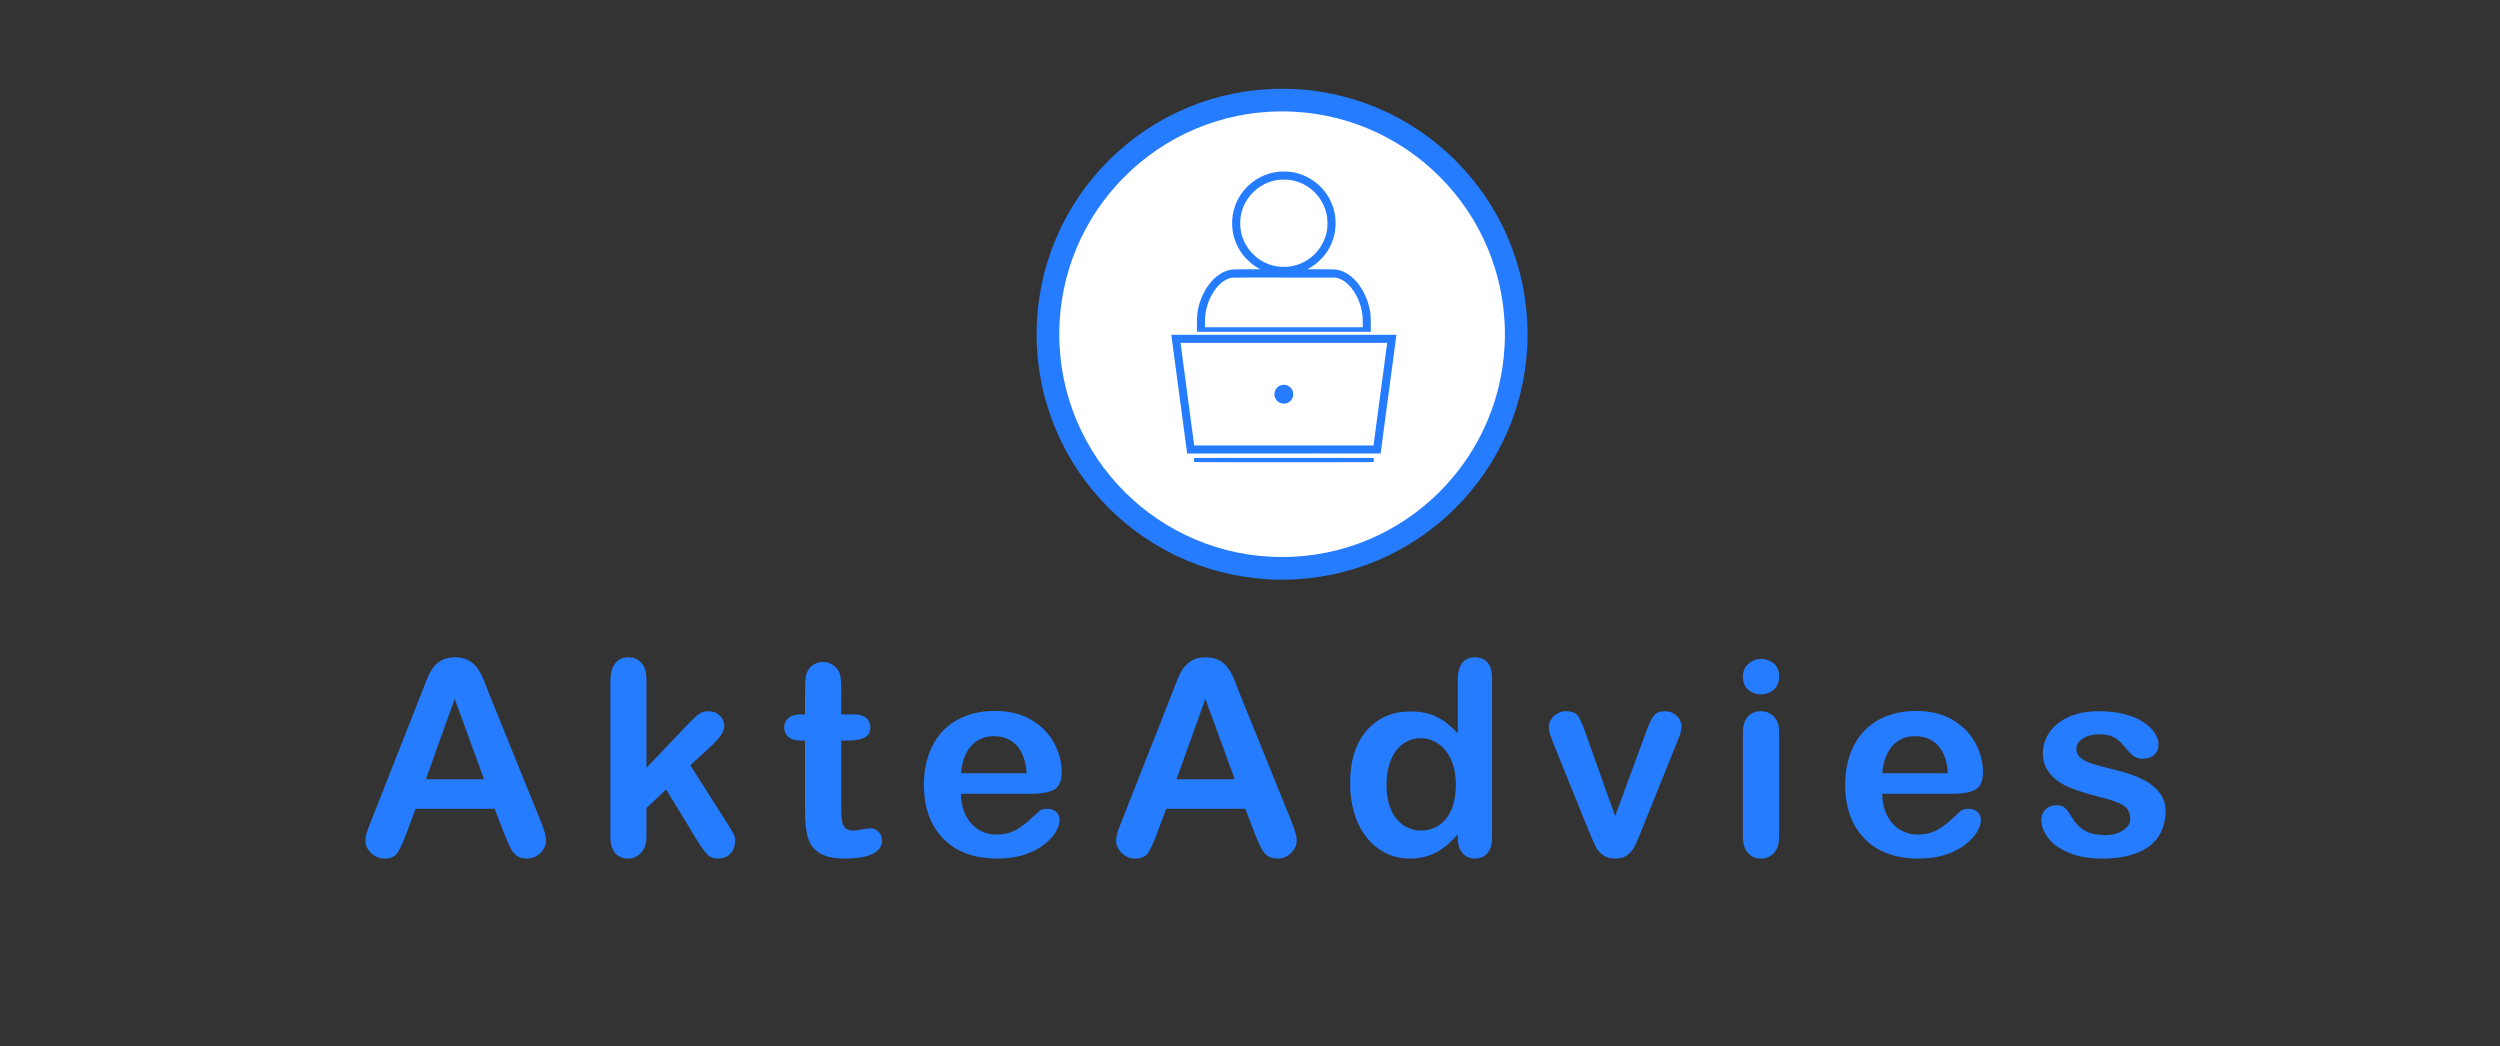 <?xml version="1.0" encoding="UTF-8"?><svg id="a" xmlns="http://www.w3.org/2000/svg" width="662" height="277" viewBox="0 0 662 277"><rect x="0" y="0" width="662" height="277" fill="#333333" stroke="none"/><defs><style>.b{fill:#257cff;stroke-width:0px;}.c{fill:#fff;stroke:#257cff;stroke-miterlimit:10;stroke-width:6px;}</style></defs><circle class="c" cx="339.5" cy="88.5" r="62"/><path class="b" d="M340.179,45.438c.91.01,1.27.03,1.73.1.32.05.82.15,1.11.21.3.07.73.18.96.25.24.08.69.24,1.02.36.32.13.83.36,1.14.52s.79.42,1.06.6c.28.17.72.47.99.68.27.2.7.55.95.78.26.23.64.61.86.84.21.23.53.6.7.81.17.22.43.57.58.79s.37.56.49.76.36.67.54,1.04c.18.38.41.89.5,1.14s.24.68.32.96c.08.27.19.71.24.97.06.27.13.69.17.93.03.24.08.75.11,1.13.03.37.03.93.02,1.24s-.05.82-.09,1.13c-.03.31-.11.8-.16,1.08-.06.29-.16.7-.22.92s-.18.61-.27.88c-.09.26-.24.66-.33.87-.1.22-.26.58-.37.8s-.3.57-.42.77c-.12.21-.35.56-.5.79-.16.23-.45.62-.65.87-.2.26-.58.68-.85.96-.26.27-.66.65-.87.83-.22.19-.6.5-.85.68-.24.18-.63.45-.87.59-.23.15-.56.34-.72.43l-.3.16h3.36c1.85,0,3.59.02,3.86.05.28.02.69.07.92.12.22.05.59.16.83.24.23.08.63.24.88.37.26.12.69.37.96.55.27.19.68.49.91.69.23.19.59.53.79.74.21.22.52.55.68.75.16.19.45.58.64.85.2.28.47.7.62.94s.41.72.59,1.08.43.9.55,1.21c.13.31.3.8.4,1.09.09.28.23.74.3,1.02.07.27.17.73.23,1.02.05.29.13.74.17,1,.06.38.07.92.09,2.66l.02,2.18h-46.05v-1.93c0-1.41.02-2.09.07-2.51.03-.32.09-.81.14-1.09.05-.27.14-.73.21-1.02.07-.28.19-.74.27-1,.09-.26.25-.73.36-1.04.12-.3.33-.81.47-1.12.14-.32.4-.82.56-1.11.17-.3.46-.78.66-1.07.19-.28.5-.72.7-.96.19-.25.54-.65.78-.89.24-.25.62-.61.85-.8.23-.2.64-.5.91-.69.27-.18.71-.43.96-.55.26-.13.65-.29.89-.37.23-.08.6-.19.83-.24.22-.05.63-.1.91-.12.27-.03,2.01-.04,3.86-.05h3.36l-.29-.16c-.17-.09-.43-.24-.59-.34-.16-.09-.47-.3-.69-.45s-.57-.41-.79-.58c-.22-.18-.66-.58-.99-.91-.33-.32-.76-.77-.94-.99-.19-.23-.47-.58-.62-.79s-.39-.57-.53-.8-.4-.69-.57-1.02c-.16-.34-.41-.87-.53-1.19-.13-.32-.3-.81-.38-1.09-.08-.27-.19-.71-.25-.98-.06-.26-.15-.77-.19-1.12-.05-.36-.1-.95-.11-1.32-.02-.39-.01-.93.02-1.33.03-.37.09-.92.13-1.23.05-.31.17-.88.27-1.27s.26-.95.37-1.24c.1-.29.29-.75.41-1.02.13-.27.33-.69.47-.93.13-.24.38-.65.55-.92.17-.26.43-.63.57-.81.14-.19.45-.56.69-.83s.67-.7.94-.96c.28-.25.75-.64,1.05-.86.3-.23.76-.55,1.02-.71s.73-.42,1.04-.58.82-.39,1.15-.52c.32-.12.84-.3,1.15-.4.32-.09.81-.21,1.09-.27.28-.05.72-.13.99-.16.26-.04.56-.08.67-.09.1,0,.7-.01,1.33,0h0ZM340.179,47.568c-.5-.01-.96-.01-1.05,0-.08.01-.32.04-.54.06-.21.03-.58.08-.81.13-.24.04-.66.14-.95.22s-.74.23-1.02.34c-.27.11-.73.31-1.02.46-.29.14-.71.38-.94.52-.22.14-.62.41-.88.61-.26.19-.71.58-1,.86-.28.28-.68.69-.87.92s-.52.67-.72.96c-.2.3-.45.71-.57.92-.11.21-.3.6-.43.87-.12.28-.3.75-.4,1.05s-.23.76-.29,1.03-.13.67-.17.9c-.03.23-.08.71-.1,1.06s-.02.92,0,1.27.07.82.1,1.05c.04.23.11.64.17.91s.2.74.3,1.05c.1.3.28.77.4,1.05.13.27.33.68.45.9s.38.62.56.89.49.68.68.91.59.66.89.94c.3.29.75.69,1.01.88.25.19.63.45.84.58.2.13.61.36.89.5.29.15.69.33.88.41.2.08.53.21.75.28s.62.19.9.26c.27.06.76.16,1.08.21.49.08.77.09,1.63.09.78,0,1.17-.01,1.54-.07.28-.04.68-.11.9-.16s.61-.15.87-.23c.27-.07.68-.21.92-.31.24-.09.72-.31,1.06-.49.35-.18.82-.45,1.06-.61.23-.15.62-.43.85-.61.24-.19.7-.61,1.04-.95.34-.35.77-.84,1-1.14.22-.29.54-.78.72-1.08s.44-.79.58-1.09.35-.85.47-1.22c.12-.36.27-.9.33-1.19s.13-.76.17-1.06c.03-.3.06-.89.06-1.34,0-.44-.03-1.03-.06-1.33-.04-.29-.11-.77-.17-1.06s-.21-.82-.33-1.19-.33-.92-.47-1.22-.4-.79-.58-1.09-.5-.78-.71-1.07c-.22-.29-.61-.75-.88-1.03s-.65-.64-.84-.8c-.2-.17-.55-.44-.78-.61-.22-.16-.59-.4-.8-.52-.21-.13-.59-.33-.84-.46-.26-.13-.67-.31-.93-.41s-.64-.23-.84-.29c-.21-.06-.55-.15-.75-.2-.2-.04-.62-.12-.92-.17-.38-.05-.82-.08-1.44-.09h0ZM340.069,73.498c-11.06-.01-13.69,0-13.93.04-.17.03-.48.12-.7.19-.21.07-.55.21-.75.31-.2.11-.5.28-.66.39-.17.11-.46.33-.66.49-.19.17-.51.47-.71.67-.19.21-.47.52-.62.71-.14.18-.39.52-.55.76-.16.23-.41.65-.57.94-.16.28-.38.72-.5.97-.12.26-.29.66-.38.9-.09.23-.22.62-.29.85-.08.23-.2.67-.28.98-.07.31-.17.8-.22,1.1s-.11.75-.13,1-.04,1-.04,1.66v1.2h41.79l-.02-1.43c-.01-.99-.04-1.59-.09-1.94-.04-.28-.12-.78-.19-1.11-.07-.32-.2-.85-.29-1.16-.09-.32-.27-.83-.39-1.15-.11-.31-.39-.92-.6-1.34-.22-.45-.56-1.04-.8-1.4-.23-.34-.58-.81-.77-1.04s-.53-.59-.74-.79c-.22-.21-.54-.49-.72-.62s-.48-.34-.68-.46c-.2-.11-.53-.28-.74-.36-.21-.09-.55-.2-.75-.26l-.38-.1h-13.64ZM310.159,88.658h59.62l-.02.13c-.01.08-.96,7.15-2.1,15.72l-2.07,15.57-25.61.01-25.61.01-.02-.09c-.01-.05-.95-7.08-2.09-15.61-1.13-8.53-2.07-15.56-2.08-15.62l-.02-.12h0ZM312.609,90.788l.01.07c0,.04.81,6.15,1.8,13.58l1.8,13.52h47.49l1.78-13.37c.98-7.35,1.8-13.46,1.81-13.58l.03-.22h-54.72ZM339.949,101.878c.13,0,.37.03.53.06.15.04.43.13.6.22.24.11.4.23.63.47.19.18.38.42.46.57.07.14.17.41.21.58.05.18.09.44.09.58s-.02.37-.05.5c-.02.14-.12.42-.22.63-.13.27-.25.44-.44.63-.14.14-.36.33-.49.41-.13.07-.36.18-.51.23-.19.07-.4.1-.69.11-.3.02-.49,0-.68-.05-.15-.03-.39-.12-.53-.19s-.35-.21-.47-.3c-.11-.1-.28-.26-.37-.36-.08-.11-.22-.34-.31-.52-.09-.19-.18-.45-.2-.59-.02-.13-.05-.36-.05-.5s.04-.4.09-.58c.04-.17.14-.44.21-.58.09-.15.26-.38.45-.57.22-.22.41-.36.63-.47.17-.08.43-.18.58-.22.15-.03.39-.05.53-.06h-0ZM316.379,121.268h47.18l.12.12c.09.11.12.18.13.37.02.18,0,.28-.04.38-.04.07-.13.16-.2.19-.1.06-2.69.06-23.6.06s-23.49,0-23.6-.06c-.07-.03-.15-.11-.18-.18-.04-.06-.07-.16-.07-.21-.01-.06-.01-.17,0-.24,0-.09.05-.19.13-.28l.13-.15h0Z"/><path class="b" d="M133.453,220.637l-2.461-6.469h-20.953l-2.461,6.609c-.961,2.578-1.781,4.318-2.461,5.221-.68.902-1.793,1.353-3.34,1.353-1.313,0-2.473-.48-3.481-1.441-1.008-.961-1.512-2.051-1.512-3.269,0-.703.117-1.43.352-2.18.234-.75.621-1.793,1.16-3.129l13.184-33.469c.374-.961.826-2.115,1.353-3.463s1.09-2.467,1.688-3.357,1.383-1.611,2.356-2.162c.972-.551,2.174-.826,3.603-.826,1.453,0,2.666.275,3.639.826.972.551,1.758,1.26,2.356,2.127s1.102,1.799,1.512,2.795c.41.996.932,2.326,1.565,3.99l13.465,33.258c1.055,2.531,1.582,4.371,1.582,5.519,0,1.195-.498,2.291-1.494,3.287-.997.996-2.197,1.494-3.603,1.494-.821,0-1.524-.146-2.109-.44-.586-.293-1.078-.691-1.477-1.195-.399-.504-.826-1.277-1.283-2.32s-.85-1.963-1.178-2.76ZM112.781,206.328h15.398l-7.769-21.27-7.629,21.27Z"/><path class="b" d="M184.86,222.957l-8.473-13.922-5.203,4.922v7.629c0,1.852-.487,3.275-1.459,4.271-.973.996-2.092,1.494-3.357,1.494-1.477,0-2.637-.492-3.481-1.477s-1.266-2.438-1.266-4.359v-40.922c0-2.133.41-3.756,1.23-4.869.82-1.113,1.992-1.67,3.516-1.67,1.477,0,2.648.504,3.516,1.512.867,1.008,1.301,2.496,1.301,4.465v23.273l10.793-11.32c1.336-1.406,2.356-2.367,3.059-2.883s1.559-.773,2.566-.773c1.195,0,2.191.381,2.988,1.143.796.762,1.195,1.717,1.195,2.865,0,1.406-1.301,3.281-3.902,5.625l-5.098,4.676,9.844,15.469c.726,1.148,1.248,2.022,1.565,2.619s.475,1.166.475,1.705c0,1.523-.416,2.725-1.248,3.603-.832.879-1.928,1.318-3.287,1.318-1.172,0-2.074-.316-2.707-.949s-1.489-1.781-2.566-3.445Z"/><path class="b" d="M212.115,189.172h1.055v-5.766c0-1.547.041-2.76.123-3.639.082-.879.31-1.635.685-2.268.374-.656.914-1.19,1.617-1.6s1.488-.615,2.356-.615c1.218,0,2.32.457,3.305,1.371.656.609,1.072,1.353,1.248,2.232s.264,2.127.264,3.744v6.539h3.516c1.359,0,2.396.322,3.111.967.715.644,1.072,1.471,1.072,2.478,0,1.289-.51,2.191-1.529,2.707s-2.478.773-4.377.773h-1.793v17.648c0,1.5.053,2.654.158,3.463s.387,1.465.844,1.969,1.201.756,2.232.756c.562,0,1.324-.1,2.285-.299.961-.199,1.71-.299,2.25-.299.773,0,1.471.31,2.092.932.621.621.932,1.389.932,2.303,0,1.547-.844,2.731-2.531,3.551s-4.113,1.23-7.277,1.23c-3.001,0-5.273-.504-6.82-1.512s-2.561-2.402-3.041-4.184c-.48-1.781-.721-4.16-.721-7.137v-18.422h-1.266c-1.383,0-2.438-.328-3.164-.984-.727-.656-1.09-1.488-1.09-2.496s.381-1.834,1.143-2.478c.761-.644,1.869-.967,3.322-.967Z"/><path class="b" d="M273.225,210.195h-18.773c.023,2.18.462,4.102,1.318,5.766.856,1.664,1.992,2.918,3.41,3.762,1.418.844,2.982,1.266,4.693,1.266,1.148,0,2.197-.135,3.147-.404s1.869-.691,2.76-1.266c.891-.574,1.71-1.19,2.461-1.846.75-.656,1.723-1.547,2.918-2.672.492-.422,1.195-.633,2.109-.633.984,0,1.781.27,2.391.809.609.539.914,1.301.914,2.285,0,.867-.34,1.881-1.02,3.041-.68,1.16-1.705,2.273-3.076,3.34s-3.094,1.951-5.168,2.654-4.46,1.055-7.154,1.055c-6.165,0-10.957-1.758-14.379-5.273-3.422-3.516-5.133-8.285-5.133-14.309,0-2.836.422-5.467,1.266-7.893s2.074-4.506,3.691-6.24,3.609-3.064,5.977-3.99c2.367-.926,4.992-1.389,7.875-1.389,3.749,0,6.966.791,9.65,2.373,2.684,1.582,4.693,3.627,6.029,6.135s2.004,5.062,2.004,7.664c0,2.414-.691,3.978-2.074,4.693-1.383.715-3.328,1.072-5.836,1.072ZM254.451,204.746h17.402c-.234-3.281-1.12-5.736-2.654-7.365-1.535-1.629-3.557-2.443-6.064-2.443-2.391,0-4.354.826-5.889,2.478-1.535,1.652-2.467,4.096-2.795,7.33Z"/><path class="b" d="M332.225,220.637l-2.461-6.469h-20.953l-2.461,6.609c-.961,2.578-1.781,4.318-2.461,5.221-.68.902-1.793,1.353-3.34,1.353-1.313,0-2.473-.48-3.481-1.441-1.008-.961-1.512-2.051-1.512-3.269,0-.703.117-1.43.352-2.18.234-.75.621-1.793,1.16-3.129l13.184-33.469c.374-.961.826-2.115,1.353-3.463s1.09-2.467,1.688-3.357,1.383-1.611,2.356-2.162c.972-.551,2.174-.826,3.603-.826,1.453,0,2.666.275,3.639.826.972.551,1.758,1.26,2.356,2.127s1.102,1.799,1.512,2.795c.41.996.932,2.326,1.565,3.99l13.464,33.258c1.055,2.531,1.582,4.371,1.582,5.519,0,1.195-.498,2.291-1.494,3.287s-2.197,1.494-3.603,1.494c-.821,0-1.524-.146-2.109-.44-.586-.293-1.078-.691-1.477-1.195-.399-.504-.826-1.277-1.283-2.32s-.85-1.963-1.178-2.76ZM311.553,206.328h15.398l-7.769-21.27-7.629,21.27Z"/><path class="b" d="M386.022,221.867v-.949c-1.289,1.477-2.561,2.678-3.814,3.603s-2.613,1.629-4.078,2.109-3.064.721-4.799.721c-2.297,0-4.424-.486-6.381-1.459s-3.65-2.361-5.08-4.166-2.514-3.926-3.252-6.363-1.107-5.074-1.107-7.91c0-6,1.465-10.676,4.394-14.027s6.785-5.027,11.566-5.027c2.766,0,5.098.475,6.996,1.424s3.75,2.408,5.555,4.377v-14.168c0-1.969.393-3.457,1.178-4.465s1.904-1.512,3.357-1.512,2.572.463,3.357,1.389,1.178,2.291,1.178,4.096v42.328c0,1.828-.422,3.199-1.266,4.113s-1.934,1.371-3.269,1.371c-1.312,0-2.397-.475-3.252-1.424s-1.283-2.303-1.283-4.061ZM367.144,207.769c0,2.602.404,4.816,1.213,6.644s1.916,3.205,3.322,4.131,2.941,1.389,4.606,1.389c1.688,0,3.228-.44,4.623-1.318s2.508-2.227,3.34-4.043,1.248-4.084,1.248-6.803c0-2.555-.416-4.752-1.248-6.592s-1.957-3.246-3.375-4.219-2.971-1.459-4.658-1.459c-1.758,0-3.328.498-4.711,1.494s-2.455,2.426-3.217,4.289-1.143,4.025-1.143,6.486Z"/><path class="b" d="M419.922,194.305l7.769,21.797,8.367-22.746c.656-1.828,1.301-3.123,1.934-3.885s1.594-1.143,2.883-1.143c1.219,0,2.256.41,3.111,1.23s1.283,1.77,1.283,2.848c0,.422-.076.914-.229,1.477s-.328,1.09-.527,1.582-.428,1.055-.685,1.688l-9.211,22.852c-.258.656-.592,1.488-1.002,2.496s-.867,1.869-1.371,2.584-1.125,1.272-1.863,1.67-1.635.598-2.689.598c-1.359,0-2.443-.31-3.252-.932s-1.406-1.301-1.793-2.039-1.037-2.197-1.951-4.377l-9.141-22.605c-.211-.562-.428-1.125-.65-1.688s-.41-1.137-.562-1.723-.229-1.09-.229-1.512c0-.656.199-1.307.598-1.951s.949-1.172,1.652-1.582,1.465-.615,2.285-.615c1.594,0,2.689.457,3.287,1.371s1.26,2.449,1.986,4.606Z"/><path class="b" d="M466.371,183.863c-1.336,0-2.478-.41-3.428-1.23s-1.424-1.98-1.424-3.481c0-1.359.486-2.478,1.459-3.357s2.103-1.318,3.393-1.318c1.242,0,2.344.398,3.305,1.195s1.441,1.957,1.441,3.481c0,1.477-.469,2.631-1.406,3.463s-2.051,1.248-3.34,1.248ZM471.117,193.777v27.738c0,1.922-.457,3.375-1.371,4.359s-2.074,1.477-3.481,1.477-2.549-.504-3.428-1.512-1.318-2.449-1.318-4.324v-27.457c0-1.898.44-3.328,1.318-4.289s2.022-1.441,3.428-1.441,2.566.48,3.481,1.441,1.371,2.297,1.371,4.008Z"/><path class="b" d="M517.181,210.195h-18.773c.023,2.18.463,4.102,1.318,5.766s1.992,2.918,3.41,3.762,2.982,1.266,4.693,1.266c1.148,0,2.197-.135,3.147-.404s1.869-.691,2.76-1.266,1.711-1.19,2.461-1.846,1.723-1.547,2.918-2.672c.492-.422,1.195-.633,2.109-.633.984,0,1.781.27,2.391.809s.914,1.301.914,2.285c0,.867-.34,1.881-1.02,3.041s-1.705,2.273-3.076,3.34-3.094,1.951-5.168,2.654-4.459,1.055-7.154,1.055c-6.164,0-10.957-1.758-14.379-5.273s-5.133-8.285-5.133-14.309c0-2.836.422-5.467,1.266-7.893s2.074-4.506,3.691-6.24,3.609-3.064,5.977-3.99,4.992-1.389,7.875-1.389c3.75,0,6.967.791,9.65,2.373s4.693,3.627,6.029,6.135,2.004,5.062,2.004,7.664c0,2.414-.691,3.978-2.074,4.693s-3.328,1.072-5.836,1.072ZM498.407,204.746h17.402c-.234-3.281-1.119-5.736-2.654-7.365s-3.557-2.443-6.064-2.443c-2.391,0-4.354.826-5.889,2.478s-2.467,4.096-2.795,7.33Z"/><path class="b" d="M573.439,214.801c0,2.648-.644,4.916-1.934,6.803s-3.193,3.316-5.713,4.289-5.584,1.459-9.193,1.459c-3.445,0-6.398-.527-8.859-1.582s-4.277-2.373-5.449-3.955-1.758-3.17-1.758-4.764c0-1.055.375-1.957,1.125-2.707s1.699-1.125,2.848-1.125c1.008,0,1.781.246,2.32.738s1.055,1.184,1.547,2.074c.984,1.711,2.162,2.988,3.533,3.832s3.24,1.266,5.607,1.266c1.922,0,3.498-.428,4.729-1.283s1.846-1.834,1.846-2.936c0-1.688-.639-2.918-1.916-3.691s-3.381-1.512-6.311-2.215c-3.305-.82-5.994-1.682-8.068-2.584s-3.732-2.092-4.975-3.568-1.863-3.293-1.863-5.449c0-1.922.574-3.738,1.723-5.449s2.842-3.076,5.08-4.096,4.939-1.529,8.104-1.529c2.484,0,4.717.258,6.697.773s3.633,1.207,4.957,2.074,2.332,1.828,3.023,2.883,1.037,2.086,1.037,3.094c0,1.102-.369,2.004-1.107,2.707s-1.787,1.055-3.147,1.055c-.984,0-1.822-.281-2.514-.844s-1.482-1.406-2.373-2.531c-.727-.938-1.582-1.688-2.566-2.25s-2.32-.844-4.008-.844c-1.734,0-3.176.369-4.324,1.107s-1.723,1.658-1.723,2.76c0,1.008.422,1.834,1.266,2.478s1.98,1.178,3.41,1.6,3.398.938,5.906,1.547c2.977.727,5.408,1.594,7.295,2.602s3.316,2.197,4.289,3.568,1.459,2.936,1.459,4.693Z"/></svg>
